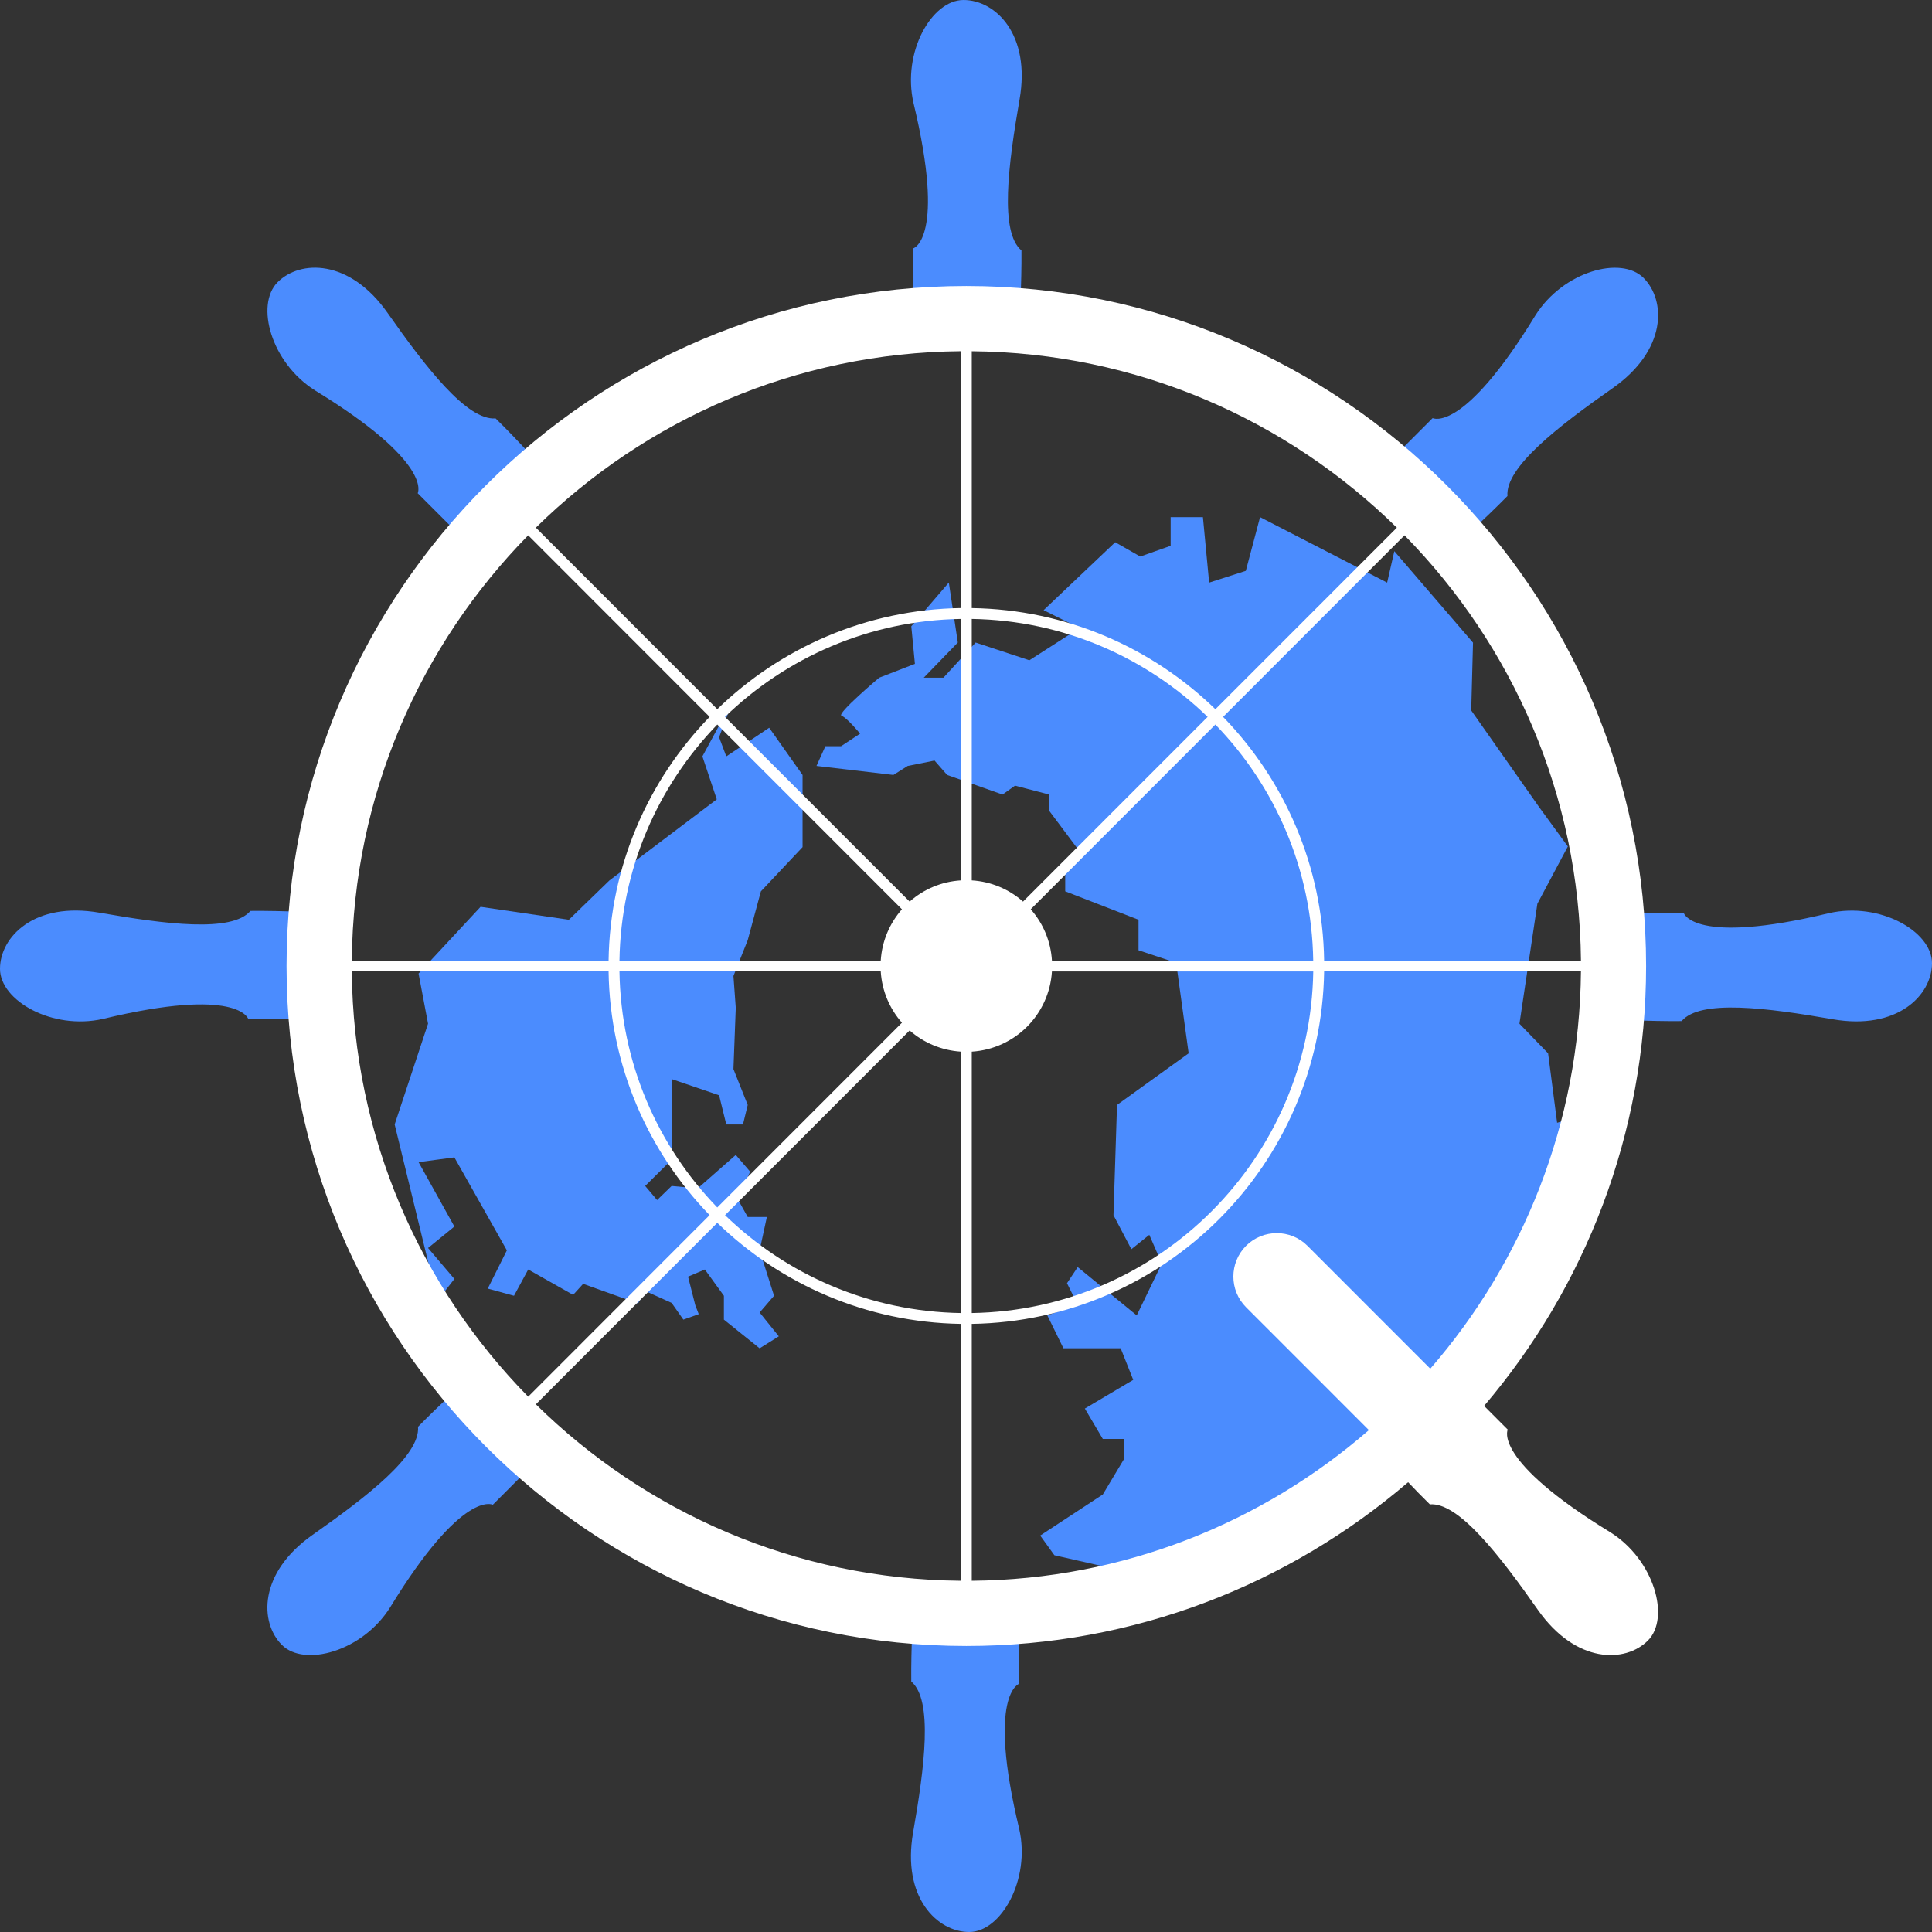 <?xml version="1.0" encoding="utf-8"?>
<!-- Generator: Adobe Illustrator 16.0.0, SVG Export Plug-In . SVG Version: 6.00 Build 0)  -->
<!DOCTYPE svg PUBLIC "-//W3C//DTD SVG 1.1//EN" "http://www.w3.org/Graphics/SVG/1.1/DTD/svg11.dtd">
<svg version="1.1" id="图层_1" xmlns="http://www.w3.org/2000/svg" xmlns:xlink="http://www.w3.org/1999/xlink" x="0px" y="0px"
	 width="54px" height="54px" viewBox="0 0 54 54" enable-background="new 0 0 54 54" xml:space="preserve">
<rect x="0" y="0" width="54" height="54" fill="#333333" stroke="none"/>
<g>
	<g>
		<g>
			<path fill="#4B8CFE" d="M45.1,28.487v-2.965l1.963-0.001c0,0,0.274,0.914,4.062,0.001C52.539,25.202,54,26.031,54,26.921
				c0,0.889-0.96,1.887-2.783,1.566c-1.826-0.318-3.698-0.561-4.215,0.053C46.044,28.55,45.1,28.487,45.1,28.487z"/>
			<path fill="#4B8CFE" d="M8.9,25.511l0.001,2.968H6.938c0,0-0.273-0.913-4.061,0C1.462,28.799,0,27.969,0,27.078
				c0-0.889,0.958-1.887,2.785-1.567C4.61,25.831,6.481,26.073,7,25.46C7.956,25.451,8.9,25.511,8.9,25.511z"/>
			<path fill="#4B8CFE" d="M13.062,38.571l2.1,2.098l-1.388,1.389c0,0-0.841-0.451-2.873,2.874
				c-0.774,1.227-2.394,1.673-3.023,1.044c-0.627-0.629-0.656-2.012,0.861-3.078c1.516-1.066,3.011-2.218,2.945-3.019
				C12.352,39.196,13.062,38.571,13.062,38.571z"/>
			<path fill="#4B8CFE" d="M25.522,45.098l2.966-0.002l0.001,1.965c0,0-0.913,0.274-0.001,4.062C28.808,52.54,27.978,54,27.09,54
				c-0.89,0-1.888-0.959-1.568-2.785s0.561-3.697-0.052-4.217C25.461,46.04,25.522,45.098,25.522,45.098z"/>
			<path fill="#4B8CFE" d="M28.496,8.901l-2.964,0.002l-0.001-1.964c0,0,0.913-0.275,0.001-4.063C25.21,1.46,26.04,0,26.931,0
				c0.89,0,1.886,0.958,1.565,2.785c-0.316,1.825-0.56,3.698,0.054,4.216C28.558,7.958,28.496,8.901,28.496,8.901z"/>
			<path fill="#4B8CFE" d="M40.755,15.171l-2.099-2.096l1.387-1.389c0,0,0.841,0.451,2.873-2.873
				c0.774-1.228,2.393-1.675,3.022-1.045c0.63,0.63,0.657,2.013-0.86,3.079c-1.518,1.064-3.012,2.217-2.944,3.017
				C41.463,14.547,40.755,15.171,40.755,15.171z"/>
			<path fill="#4B8CFE" d="M15.16,13.075l-2.097,2.099l-1.388-1.388c0,0,0.452-0.841-2.871-2.874
				C7.576,10.137,7.13,8.518,7.759,7.888c0.628-0.629,2.012-0.656,3.076,0.861c1.065,1.517,2.219,3.012,3.018,2.946
				C14.535,12.364,15.16,13.075,15.16,13.075z"/>
			<g>
				<polygon fill="#4B8CFE" points="20.5,19.539 20.099,20.607 20.3,21.141 21.499,20.341 22.432,21.661 22.432,22.476 
					22.432,23.677 21.267,24.914 20.899,26.278 20.5,27.279 20.565,28.167 20.5,29.881 20.899,30.884 20.766,31.429 20.3,31.429 
					20.099,30.613 18.772,30.16 18.772,32.415 18.033,33.148 18.366,33.542 18.772,33.148 19.501,33.216 20.565,32.281 
					20.966,32.747 20.634,33.542 20.899,34.015 21.434,34.015 21.232,34.948 21.635,36.217 21.368,36.528 21.232,36.685 
					21.768,37.351 21.232,37.686 20.233,36.884 20.233,36.217 19.701,35.483 19.231,35.683 19.434,36.483 19.53,36.731 19.1,36.884 
					18.772,36.417 18.033,36.083 17.833,36.433 16.299,35.884 16.019,36.192 14.764,35.483 14.366,36.217 13.633,36.017 
					14.167,34.948 12.7,32.349 11.699,32.482 12.7,34.282 11.964,34.882 12.7,35.747 12.23,36.352 11.031,31.429 11.964,28.612 
					11.699,27.211 13.432,25.346 15.9,25.708 17.032,24.61 20.034,22.342 19.632,21.141 				"/>
				<path fill="#4B8CFE" d="M44.577,31.072l-1.055,0.31l-0.252-1.941l-0.801-0.828l0.501-3.353l0.852-1.601L43.02,22.56
					l-1.899-2.703l0.05-1.895l-2.199-2.557l-0.201,0.879l-3.552-1.83l-0.398,1.501l-1.025,0.329l-0.174-1.83h-0.902v0.801
					l-0.849,0.3l-0.701-0.4l-2.001,1.899l1.002,0.501l-1.401,0.9l-1.501-0.496l-0.899,0.982h-0.55l0.951-0.982l-0.251-1.677
					l-1.049,1.223l0.101,1.05l-0.999,0.387c0,0-1.202,1.013-1.052,1.064c0.15,0.05,0.519,0.5,0.519,0.5l-0.533,0.351h-0.437
					l-0.249,0.551l2.15,0.252l0.4-0.252l0.75-0.15l0.351,0.402l1.549,0.548l0.349-0.249l0.953,0.249v0.451l0.898,1.2l-0.448,0.259
					v0.795l2.049,0.795v0.853l1.052,0.35l0.349,2.529l-2.002,1.443l-0.099,3.082l0.5,0.951l0.501-0.402l0.35,0.802l-0.701,1.45
					l-1.65-1.35l-0.299,0.451l0.299,0.6l-0.849,0.299l0.45,0.919h1.6l0.351,0.883l-1.352,0.802l0.502,0.85h0.599v0.55l-0.599,1.001
					l-1.75,1.148l0.397,0.551l1.553,0.352h2.508C39.033,41.685,43.227,36.925,44.577,31.072z"/>
			</g>
		</g>
		<path fill="#FFFFFF" d="M45.015,42.831c-3.322-2.033-2.873-2.873-2.873-2.873l-0.661-0.662c2.821-3.316,4.528-7.609,4.528-12.295
			c0-10.48-8.521-19.007-18.999-19.007C16.533,7.993,8.009,16.52,8.009,27c0,10.479,8.524,19.006,19.001,19.006
			c4.711,0,9.024-1.729,12.348-4.578c0.185,0.195,0.391,0.408,0.607,0.619c0.8-0.066,1.953,1.429,3.018,2.947
			c1.065,1.516,2.446,1.49,3.076,0.861C46.688,45.226,46.242,43.606,45.015,42.831z M44.188,26.849H37.01
			c-0.04-2.646-1.107-5.043-2.824-6.812l5.071-5.075C42.273,18.033,44.146,22.225,44.188,26.849z M25.425,25.2l-5.162-5.163
			c1.714-1.662,4.037-2.697,6.595-2.738v7.308C26.31,24.641,25.813,24.857,25.425,25.2z M26.858,29.394v7.306
			c-2.559-0.04-4.881-1.075-6.593-2.736l5.16-5.163C25.813,29.143,26.31,29.358,26.858,29.394z M20.048,19.822l-5.071-5.074
			c3.067-3.017,7.259-4.892,11.881-4.932v7.179C24.215,17.036,21.817,18.105,20.048,19.822z M25.21,25.415
			c-0.342,0.388-0.558,0.885-0.593,1.434h-7.303c0.039-2.562,1.073-4.882,2.734-6.598L25.21,25.415z M24.617,27.151
			c0.035,0.551,0.251,1.046,0.593,1.434l-5.162,5.164c-1.662-1.715-2.695-4.035-2.734-6.598H24.617z M26.858,37.003v7.18
			c-4.622-0.04-8.814-1.914-11.881-4.932l5.071-5.073C21.819,35.894,24.215,36.963,26.858,37.003z M27.161,16.996V9.817
			c4.622,0.04,8.814,1.915,11.882,4.932l-5.072,5.074C32.201,18.105,29.806,17.036,27.161,16.996z M33.754,20.037l-5.16,5.163
			c-0.388-0.343-0.884-0.559-1.433-0.593v-7.308C29.723,17.34,32.041,18.375,33.754,20.037z M27.161,29.394
			c1.206-0.076,2.165-1.034,2.241-2.242h7.304c-0.083,5.231-4.315,9.467-9.545,9.548V29.394z M29.402,26.849
			c-0.034-0.549-0.25-1.046-0.593-1.434l5.161-5.164c1.662,1.715,2.696,4.036,2.735,6.598H29.402z M14.763,14.962l5.071,5.075
			c-1.716,1.769-2.785,4.166-2.824,6.812H9.833C9.874,22.225,11.747,18.033,14.763,14.962z M9.833,27.151h7.177
			c0.039,2.646,1.108,5.042,2.824,6.812l-5.071,5.075C11.747,35.969,9.874,31.775,9.833,27.151z M39.977,38.256l-3.433-3.435
			c-0.473-0.473-1.241-0.473-1.716,0c-0.473,0.475-0.473,1.243,0,1.717l3.433,3.434c-2.979,2.59-6.857,4.174-11.1,4.211v-7.18
			c5.396-0.082,9.766-4.451,9.849-9.852h7.178C44.15,31.396,42.566,35.273,39.977,38.256z"/>
	</g>
</g>
</svg>
